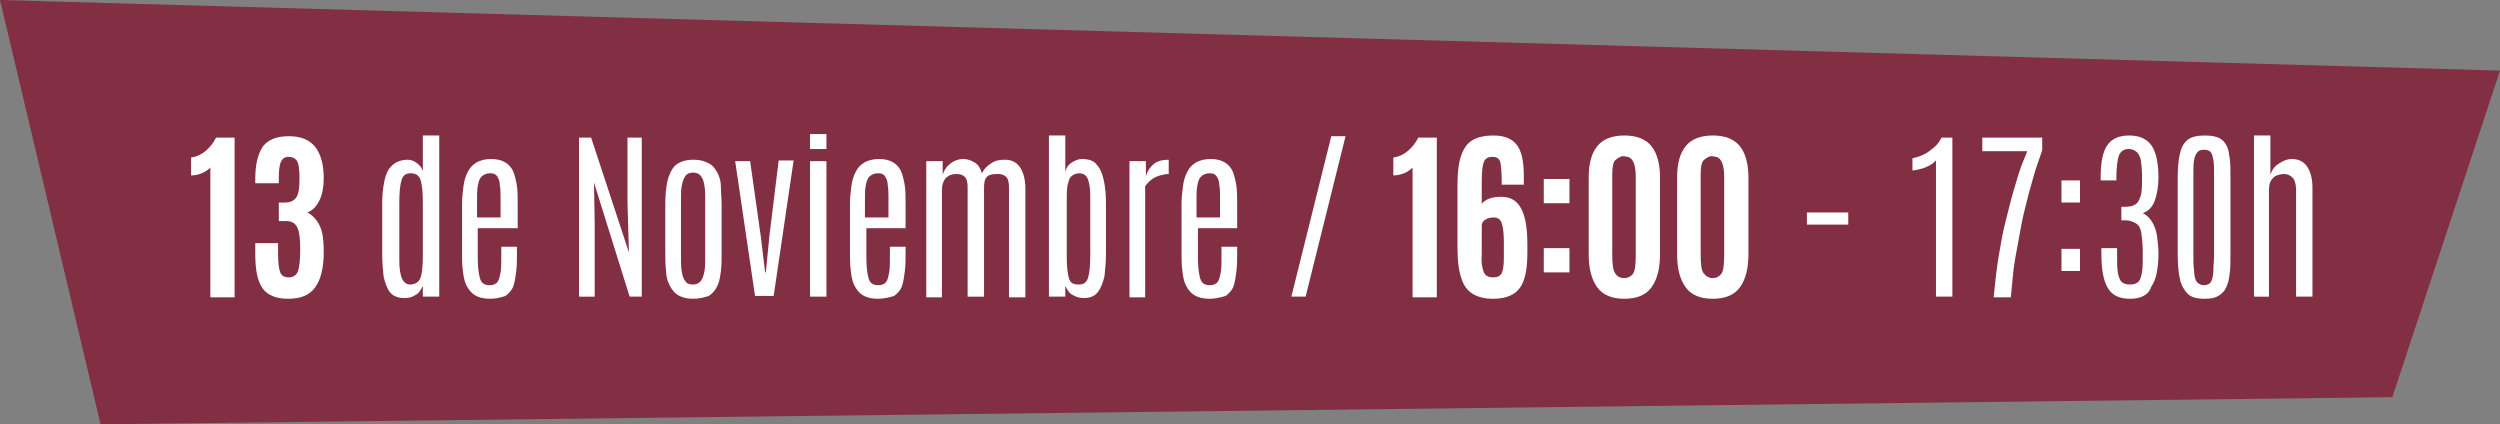 <?xml version="1.0" encoding="UTF-8"?> <svg xmlns="http://www.w3.org/2000/svg" xmlns:xlink="http://www.w3.org/1999/xlink" version="1.1" id="Capa_1" x="0px" y="0px" viewBox="0 0 350.6 59.5" style="enable-background:new 0 0 350.6 59.5;" xml:space="preserve"><rect x="0" y="0" width="350.6" height="59.5" fill="#808080" stroke="none"/> <style type="text/css"> .st0{fill:#822F43;} .st1{fill:#FFFFFF;} </style> <g> <polygon class="st0" points="0,0 14.1,59.5 335.5,55.7 350.6,9.9 "></polygon> <g> <path class="st1" d="M29.5,41.6V23.5c-0.3,0.3-0.7,0.6-1.2,0.8s-1,0.3-1.5,0.3v-2.5c0.7-0.1,1.4-0.4,2-0.9 c0.6-0.5,1.1-1.1,1.5-1.9h2.6v22.4H29.5z"></path> <path class="st1" d="M44.2,40.3c-0.8,1.1-2,1.6-3.8,1.6c-1.7,0-2.9-0.5-3.6-1.5c-0.7-1-1-2.6-1-4.8v-1.5h3.2v1.5 c0,1.2,0.1,2.1,0.3,2.6c0.2,0.5,0.6,0.7,1.2,0.7s1.1-0.3,1.3-0.9c0.2-0.6,0.3-1.6,0.3-3s-0.1-2.5-0.4-3.1 c-0.3-0.6-0.8-0.9-1.6-0.9h-1v-2.6H40c0.8,0,1.3-0.3,1.6-0.8c0.3-0.5,0.4-1.4,0.4-2.6s-0.1-2.1-0.4-2.5C41.4,22.2,41,22,40.5,22 s-0.9,0.2-1.1,0.7c-0.2,0.4-0.3,1.2-0.3,2.3v0.7h-3.3v-0.7c0-2,0.4-3.5,1.1-4.5c0.7-0.9,1.9-1.4,3.6-1.4c1.7,0,2.9,0.5,3.7,1.5 s1.2,2.5,1.2,4.4c0,1.2-0.2,2.3-0.6,3.1c-0.4,0.8-0.9,1.4-1.7,1.7c0.8,0.4,1.4,1.1,1.8,2c0.4,0.9,0.5,2.1,0.5,3.6 C45.4,37.5,45,39.2,44.2,40.3z"></path> </g> <g> <path class="st1" d="M56.7,41.8c-0.9,0-1.6-0.3-2-0.8c-0.4-0.5-0.7-1.3-0.9-2.2c-0.1-0.9-0.2-2-0.2-3.2v-7c0-1.2,0.1-2.2,0.3-3.2 c0.2-0.9,0.5-1.7,1.1-2.2c0.5-0.5,1.3-0.8,2.2-0.8c0.5,0,0.9,0.2,1.3,0.5c0.4,0.3,0.7,0.7,0.8,1.1V19h2.3v22.6h-2.3v-1.5 c-0.3,0.6-0.6,1.1-1.1,1.3C57.8,41.7,57.3,41.8,56.7,41.8z M57.5,39.9c0.4,0,0.7-0.1,1-0.3c0.3-0.2,0.5-0.6,0.6-1.1 s0.2-1.4,0.2-2.5v-7.6c0-1.4-0.1-2.4-0.3-3.1c-0.2-0.7-0.7-1-1.4-1c-0.7,0-1.1,0.3-1.3,1s-0.3,1.7-0.3,3.1v7.6c0,0.8,0,1.4,0.1,2 s0.2,1,0.4,1.3S57,39.9,57.5,39.9z"></path> <path class="st1" d="M68.7,41.9c-0.9,0-1.6-0.2-2.1-0.5c-0.5-0.3-0.9-0.8-1.2-1.4c-0.3-0.6-0.4-1.3-0.5-2.1 c-0.1-0.8-0.1-1.7-0.1-2.7v-6.6c0-0.9,0.1-1.7,0.2-2.5c0.1-0.8,0.3-1.4,0.6-2c0.3-0.6,0.7-1,1.2-1.3s1.2-0.5,2.1-0.5 c0.9,0,1.5,0.2,2,0.5s0.9,0.8,1.1,1.3s0.4,1.3,0.5,2s0.1,1.6,0.1,2.5v3.4H67V36c0,1.3,0.1,2.3,0.3,3s0.6,1,1.4,1 c0.5,0,0.9-0.2,1.1-0.5c0.2-0.3,0.3-0.8,0.4-1.3c0.1-0.6,0.1-1.3,0.1-2.1v-1.5h2.2v0.7c0,1,0,1.9-0.1,2.7s-0.2,1.5-0.4,2.1 c-0.2,0.6-0.6,1-1.1,1.4C70.3,41.7,69.6,41.9,68.7,41.9z M67,30.5h3.2V28c0-0.8,0-1.5-0.1-2c0-0.6-0.2-1-0.4-1.3 c-0.2-0.3-0.5-0.4-1-0.4c-0.5,0-0.9,0.2-1.2,0.5s-0.4,0.8-0.5,1.3c-0.1,0.6-0.1,1.2-0.1,2V30.5z"></path> <path class="st1" d="M81.2,41.6V19.3h1.7l5.3,16.1l-0.2-7v-9.1h2v22.3h-1.7l-5-16l0.1,5.8v10.2H81.2z"></path> <path class="st1" d="M97.2,41.9c-0.9,0-1.6-0.2-2.1-0.5c-0.5-0.3-0.9-0.8-1.2-1.4c-0.3-0.6-0.5-1.3-0.5-2.1 c-0.1-0.8-0.1-1.7-0.1-2.7v-6.6c0-1.2,0.1-2.3,0.3-3.2s0.6-1.7,1.1-2.2c0.6-0.5,1.4-0.8,2.6-0.8c0.9,0,1.5,0.2,2.1,0.5 s0.9,0.8,1.2,1.3c0.3,0.6,0.5,1.2,0.5,2s0.1,1.6,0.1,2.5v6.6c0,1,0,1.9-0.1,2.7c-0.1,0.8-0.2,1.5-0.5,2.1s-0.7,1.1-1.2,1.4 C98.8,41.7,98.1,41.9,97.2,41.9z M97.2,39.9c0.5,0,0.8-0.2,1.1-0.5c0.2-0.3,0.4-0.8,0.5-1.4s0.1-1.3,0.1-2.1v-7.8 c0-0.8,0-1.4-0.1-2s-0.2-1-0.5-1.4c-0.2-0.3-0.6-0.5-1.1-0.5c-0.5,0-0.9,0.2-1.1,0.5c-0.2,0.3-0.4,0.8-0.5,1.4 c-0.1,0.6-0.1,1.2-0.1,2v7.8c0,0.8,0,1.5,0.1,2.1c0.1,0.6,0.2,1.1,0.5,1.4C96.3,39.8,96.7,39.9,97.2,39.9z"></path> <path class="st1" d="M105.9,41.6l-2.8-19h2.1l1.5,10.6l0.6,5h0.1l0.5-5.1l1.3-10.6h2.1l-2.8,19H105.9z"></path> <path class="st1" d="M113.6,20.9v-2.1h2.3v2.1H113.6z M113.6,41.6v-19h2.3v19H113.6z"></path> <path class="st1" d="M123.1,41.9c-0.9,0-1.6-0.2-2.1-0.5c-0.5-0.3-0.9-0.8-1.2-1.4c-0.3-0.6-0.4-1.3-0.5-2.1 c-0.1-0.8-0.1-1.7-0.1-2.7v-6.6c0-0.9,0.1-1.7,0.2-2.5c0.1-0.8,0.3-1.4,0.6-2c0.3-0.6,0.7-1,1.2-1.3s1.2-0.5,2.1-0.5 c0.9,0,1.5,0.2,2,0.5s0.9,0.8,1.1,1.3s0.4,1.3,0.5,2s0.1,1.6,0.1,2.5v3.4h-5.5V36c0,1.3,0.1,2.3,0.3,3s0.6,1,1.4,1 c0.5,0,0.9-0.2,1.1-0.5c0.2-0.3,0.3-0.8,0.4-1.3c0.1-0.6,0.1-1.3,0.1-2.1v-1.5h2.2v0.7c0,1,0,1.9-0.1,2.7s-0.2,1.5-0.4,2.1 c-0.2,0.6-0.6,1-1.1,1.4C124.7,41.7,124,41.9,123.1,41.9z M121.4,30.5h3.2V28c0-0.8,0-1.5-0.1-2c0-0.6-0.2-1-0.4-1.3 c-0.2-0.3-0.5-0.4-1-0.4c-0.5,0-0.9,0.2-1.2,0.5s-0.4,0.8-0.5,1.3c-0.1,0.6-0.1,1.2-0.1,2V30.5z"></path> <path class="st1" d="M129.9,41.6v-19h2.3v1.9c0.2-0.6,0.5-1.1,1-1.5s1.1-0.7,1.9-0.7c0.6,0,1.1,0.2,1.6,0.5c0.5,0.3,0.8,0.8,1,1.5 c0.3-0.6,0.7-1,1.3-1.4s1.2-0.5,1.9-0.5c0.9,0,1.6,0.3,2.1,1c0.5,0.7,0.8,1.7,0.8,3.1v15.2h-2.3V26.3c0-0.7-0.1-1.2-0.4-1.5 c-0.3-0.3-0.7-0.4-1.2-0.4c-0.7,0-1.2,0.1-1.5,0.4c-0.3,0.3-0.4,0.8-0.4,1.6v15.2h-2.3V26.3c0-0.7-0.1-1.2-0.4-1.5 c-0.3-0.3-0.7-0.4-1.2-0.4c-0.6,0-1.1,0.2-1.5,0.6c-0.3,0.4-0.5,0.9-0.5,1.6v15.1H129.9z"></path> <path class="st1" d="M152,41.8c-0.5,0-1-0.1-1.5-0.4c-0.5-0.2-0.8-0.7-1.1-1.3v1.5h-2.3V19h2.3v5.1c0.1-0.5,0.4-1,0.9-1.3 c0.5-0.3,0.9-0.5,1.4-0.5c0.9,0,1.7,0.2,2.1,0.8c0.5,0.5,0.8,1.3,1,2.2s0.3,2,0.3,3.2v7c0,1.2-0.1,2.2-0.2,3.2 c-0.2,0.9-0.5,1.7-0.9,2.2C153.6,41.5,152.9,41.8,152,41.8z M151.3,39.9c0.7,0,1.1-0.3,1.3-1c0.2-0.6,0.3-1.7,0.3-3.2v-7.6 c0-0.8,0-1.4-0.1-2s-0.2-1-0.4-1.3c-0.2-0.3-0.6-0.5-1-0.5c-0.4,0-0.7,0.1-1,0.3c-0.3,0.2-0.5,0.5-0.6,1.1 c-0.2,0.5-0.2,1.4-0.2,2.5v7.7c0,1.4,0.1,2.4,0.3,3.1S150.5,39.9,151.3,39.9z"></path> <path class="st1" d="M158.4,41.6v-19h2.3v2.1c0.2-0.7,0.6-1.3,1.1-1.7s1.2-0.6,2.1-0.6c0,0,0,0.1,0,0.3c0,0.2,0,0.4,0,0.7 c0,0.3,0,0.6,0,1c-0.4,0-0.8,0.1-1.2,0.2s-0.8,0.3-1.1,0.5c-0.3,0.2-0.7,0.6-1,1v15.6H158.4z"></path> <path class="st1" d="M169.6,41.9c-0.9,0-1.6-0.2-2.1-0.5c-0.5-0.3-0.9-0.8-1.2-1.4c-0.3-0.6-0.4-1.3-0.5-2.1 c-0.1-0.8-0.1-1.7-0.1-2.7v-6.6c0-0.9,0.1-1.7,0.2-2.5c0.1-0.8,0.3-1.4,0.6-2c0.3-0.6,0.7-1,1.2-1.3s1.2-0.5,2.1-0.5 c0.9,0,1.5,0.2,2,0.5s0.9,0.8,1.1,1.3s0.4,1.3,0.5,2s0.1,1.6,0.1,2.5v3.4h-5.5V36c0,1.3,0.1,2.3,0.3,3s0.6,1,1.4,1 c0.5,0,0.9-0.2,1.1-0.5c0.2-0.3,0.3-0.8,0.4-1.3c0.1-0.6,0.1-1.3,0.1-2.1v-1.5h2.2v0.7c0,1,0,1.9-0.1,2.7s-0.2,1.5-0.4,2.1 c-0.2,0.6-0.6,1-1.1,1.4C171.2,41.7,170.5,41.9,169.6,41.9z M167.9,30.5h3.2V28c0-0.8,0-1.5-0.1-2c0-0.6-0.2-1-0.4-1.3 c-0.2-0.3-0.5-0.4-1-0.4c-0.5,0-0.9,0.2-1.2,0.5s-0.4,0.8-0.5,1.3c-0.1,0.6-0.1,1.2-0.1,2V30.5z"></path> <path class="st1" d="M181.1,41.6l5.6-22.5h2l-5.6,22.5H181.1z"></path> </g> <g> <path class="st1" d="M198.1,41.6V23.5c-0.3,0.3-0.7,0.6-1.2,0.8s-1,0.3-1.5,0.3v-2.5c0.7-0.1,1.4-0.4,2-0.9s1.1-1.1,1.5-1.9h2.6 v22.4H198.1z"></path> <path class="st1" d="M207.7,28.7c0.5-0.7,1.4-1.1,2.8-1.1c1.3,0,2.2,0.5,2.8,1.6c0.6,1.1,0.9,2.7,0.9,5.1v1.2c0,2.1-0.3,3.8-1,4.8 s-1.9,1.6-3.8,1.6c-2.3,0-3.8-0.9-4.4-2.7c-0.4-1.1-0.6-2.5-0.6-4.3v-9.2c0-3.2,0.7-5.3,2.2-6.1c0.7-0.4,1.7-0.6,2.8-0.6 c1.5,0,2.6,0.4,3.3,1.3c0.7,0.9,1,2.3,1,4.4v1.2h-3.1v-0.5c0-1.3-0.1-2.2-0.2-2.7c-0.2-0.5-0.5-0.7-1.1-0.7s-1,0.2-1.2,0.7 s-0.3,1.4-0.3,2.8V28.7z M208.1,38.2c0.2,0.5,0.7,0.7,1.3,0.7c0.6,0,1-0.2,1.2-0.6s0.3-1.1,0.3-2.2V34c0-1.3-0.1-2.1-0.3-2.7 s-0.6-0.8-1.1-0.8s-0.9,0.1-1.2,0.3c-0.3,0.2-0.5,0.5-0.5,0.8v4C207.7,36.9,207.9,37.7,208.1,38.2z"></path> <path class="st1" d="M216.5,28.5v-3.4h3.6v3.4H216.5z M216.5,38.2v-3.4h3.6v3.4H216.5z"></path> <path class="st1" d="M231.6,40.3c-0.8,1.1-2.1,1.6-3.8,1.6s-3-0.5-3.8-1.6s-1.2-2.6-1.2-4.7V24.9c0-2,0.4-3.4,1.2-4.4 c0.8-1,2.1-1.5,3.8-1.5s3,0.5,3.8,1.5c0.8,1,1.2,2.5,1.2,4.4v10.7C232.8,37.7,232.4,39.2,231.6,40.3z M227.8,39 c0.5,0,0.9-0.2,1.2-0.6s0.4-1.3,0.4-2.7V24.8c0-1.7-0.4-2.6-1.1-2.8c-0.2,0-0.4-0.1-0.7-0.1s-0.6,0.2-1,0.5s-0.5,1.1-0.5,2.3v10.9 c0,1.4,0.1,2.3,0.4,2.7C226.8,38.8,227.2,39,227.8,39z"></path> <path class="st1" d="M244,40.3c-0.8,1.1-2.1,1.6-3.8,1.6s-3-0.5-3.8-1.6s-1.2-2.6-1.2-4.7V24.9c0-2,0.4-3.4,1.2-4.4 c0.8-1,2.1-1.5,3.8-1.5s3,0.5,3.8,1.5c0.8,1,1.2,2.5,1.2,4.4v10.7C245.2,37.7,244.8,39.2,244,40.3z M240.2,39 c0.5,0,0.9-0.2,1.2-0.6s0.4-1.3,0.4-2.7V24.8c0-1.7-0.4-2.6-1.1-2.8c-0.2,0-0.4-0.1-0.7-0.1s-0.6,0.2-1,0.5s-0.5,1.1-0.5,2.3v10.9 c0,1.4,0.1,2.3,0.4,2.7C239.3,38.8,239.7,39,240.2,39z"></path> </g> <g> <path class="st1" d="M253.4,31.5v-1.7h5.8v1.7H253.4z"></path> <path class="st1" d="M271.5,41.6V22.5c-0.2,0.2-0.5,0.5-0.9,0.7c-0.4,0.2-0.8,0.4-1.3,0.5c-0.4,0.1-0.8,0.2-1.1,0.2v-1.7 c0.4-0.1,0.9-0.2,1.5-0.5c0.5-0.2,1-0.6,1.5-1c0.5-0.4,0.8-0.9,1.1-1.4h1.5v22.3H271.5z"></path> <path class="st1" d="M279.6,41.6c0.2-2,0.4-3.9,0.7-5.7s0.6-3.5,1-5c0.4-1.5,0.7-2.9,1.1-4.2c0.5-1.7,0.9-3.1,1.3-4 s0.6-1.5,0.6-1.5h-6.3v-1.9h8.4V21c0,0.1-0.2,0.7-0.6,1.8c-0.4,1.1-0.8,2.6-1.3,4.4c-0.3,1.3-0.7,2.6-1,4.2s-0.6,3.2-0.9,4.9 s-0.4,3.5-0.6,5.4H279.6z"></path> <path class="st1" d="M289.1,28.4v-3.1h2.6v3.1H289.1z M289.1,38v-3.1h2.6V38H289.1z"></path> <path class="st1" d="M298.7,41.9c-1.5,0-2.5-0.5-3.1-1.5c-0.6-1-0.9-2.6-0.9-4.7v-0.9h2.2v0.8c0,1.1,0,2,0.1,2.6 c0.1,0.6,0.3,1.1,0.5,1.3c0.3,0.3,0.7,0.4,1.2,0.4c0.5,0,0.9-0.1,1.2-0.4s0.4-0.8,0.5-1.4s0.1-1.5,0.1-2.6c0-1.2-0.1-2.1-0.2-2.8 s-0.4-1.2-0.8-1.4s-0.8-0.4-1.4-0.4h-0.6V29h0.5c0.6,0,1.1-0.1,1.4-0.3c0.4-0.2,0.6-0.6,0.8-1.2s0.2-1.5,0.2-2.7 c0-1.1-0.1-1.9-0.2-2.5c-0.2-0.6-0.4-0.9-0.7-1.1s-0.6-0.3-1-0.3c-0.4,0-0.7,0.1-0.9,0.3c-0.3,0.2-0.5,0.6-0.6,1.2 s-0.2,1.4-0.2,2.4v0.5h-2.2v-0.6c0-1.9,0.3-3.4,0.9-4.3s1.6-1.4,3.1-1.4c1.5,0,2.5,0.5,3.2,1.5c0.6,1,0.9,2.4,0.9,4.4 c0,1.3-0.2,2.3-0.5,3.2s-0.9,1.5-1.7,1.8c0.5,0.2,1,0.7,1.3,1.2s0.6,1.2,0.7,2s0.2,1.6,0.2,2.4c0,2.1-0.3,3.7-1,4.7 C301.3,41.4,300.2,41.9,298.7,41.9z"></path> <path class="st1" d="M309.2,41.9c-1.1,0-1.9-0.2-2.4-0.7c-0.5-0.5-0.9-1.2-1.1-2.1c-0.2-0.9-0.3-2.1-0.3-3.5V24.9 c0-1.3,0.1-2.4,0.3-3.3c0.2-0.9,0.5-1.5,1.1-2c0.5-0.4,1.3-0.6,2.4-0.6c1.1,0,1.9,0.2,2.4,0.6s0.9,1.1,1,2c0.2,0.9,0.2,2,0.2,3.3 v10.7c0,1,0,2-0.1,2.7c-0.1,0.8-0.2,1.4-0.5,2c-0.2,0.5-0.6,0.9-1.1,1.2C310.6,41.8,310,41.9,309.2,41.9z M309.1,40 c0.3,0,0.5-0.1,0.7-0.2s0.3-0.3,0.4-0.6c0.1-0.3,0.2-0.7,0.2-1.3c0-0.6,0.1-1.3,0.1-2.2V24.8c0-1.1,0-1.9-0.1-2.4 s-0.2-0.9-0.4-1.1c-0.2-0.2-0.5-0.3-0.9-0.3c-0.4,0-0.7,0.1-0.9,0.3s-0.4,0.6-0.5,1.1s-0.1,1.3-0.1,2.4v10.9c0,0.9,0,1.6,0.1,2.2 c0,0.6,0.1,1,0.2,1.3c0.1,0.3,0.3,0.5,0.5,0.6C308.6,39.9,308.8,40,309.1,40z"></path> <path class="st1" d="M316.1,41.6V19h2.3v5.5c0.2-0.6,0.5-1.1,1.1-1.5c0.6-0.4,1.2-0.7,1.9-0.7c0.9,0,1.6,0.3,2.1,1s0.8,1.7,0.8,3 v15.3H322V26.6c0-0.8-0.2-1.4-0.5-1.7c-0.3-0.3-0.7-0.5-1.2-0.5c-0.3,0-0.7,0.1-1,0.2s-0.6,0.4-0.8,0.7c-0.2,0.3-0.3,0.8-0.3,1.4 v14.9H316.1z"></path> </g> </g> </svg> 